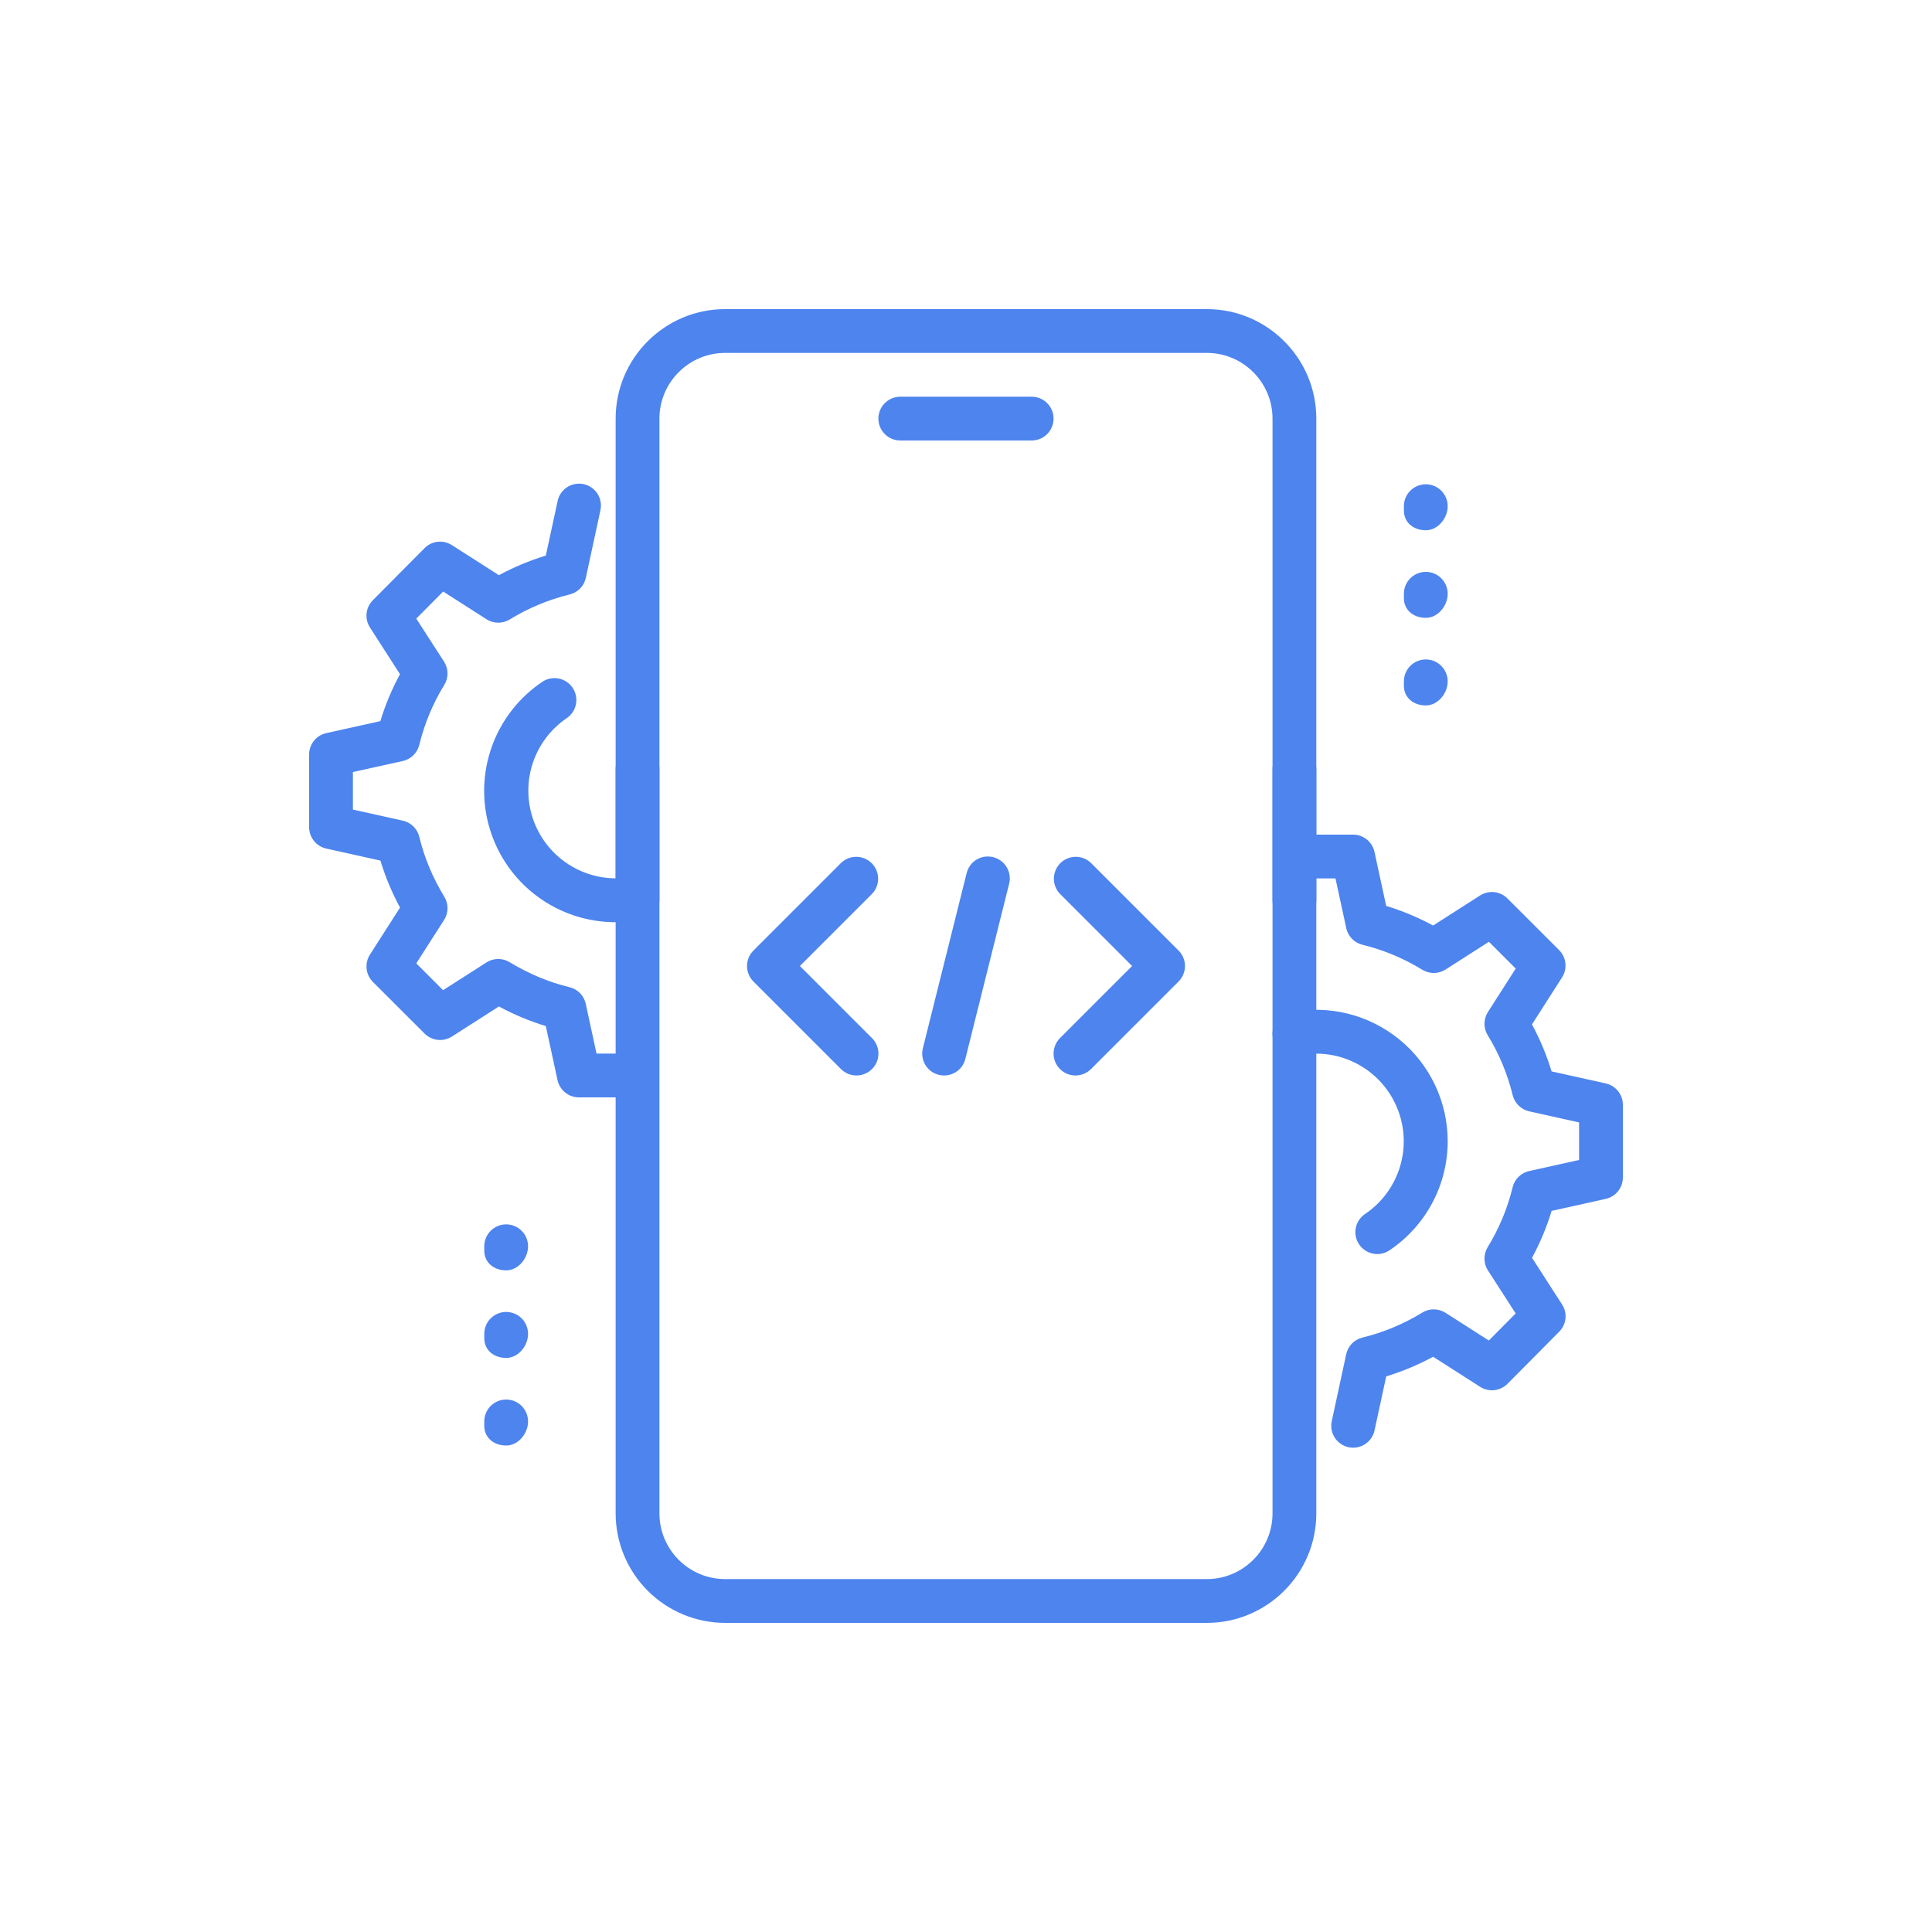 <svg width="125" height="125" viewBox="0 0 125 125" fill="none" xmlns="http://www.w3.org/2000/svg">
<g filter="url(#filter0_d_2124_412)">
<path d="M66.749 24.5H58.249C57.873 24.5 57.513 24.351 57.247 24.085C56.981 23.819 56.832 23.459 56.832 23.083C56.832 22.708 56.981 22.347 57.247 22.082C57.513 21.816 57.873 21.667 58.249 21.667H66.749C67.124 21.667 67.485 21.816 67.75 22.082C68.016 22.347 68.165 22.708 68.165 23.083C68.165 23.459 68.016 23.819 67.75 24.085C67.485 24.351 67.124 24.5 66.749 24.5ZM78.082 101H46.915C45.037 100.998 43.237 100.251 41.909 98.923C40.581 97.595 39.834 95.795 39.832 93.917V45.75C39.832 45.374 39.981 45.014 40.247 44.748C40.513 44.483 40.873 44.333 41.249 44.333C41.624 44.333 41.985 44.483 42.25 44.748C42.516 45.014 42.665 45.374 42.665 45.75V93.917C42.665 96.26 44.572 98.167 46.915 98.167H78.082C80.425 98.167 82.332 96.26 82.332 93.917V45.75C82.332 45.374 82.481 45.014 82.747 44.748C83.013 44.483 83.373 44.333 83.749 44.333C84.124 44.333 84.485 44.483 84.75 44.748C85.016 45.014 85.165 45.374 85.165 45.75V93.917C85.165 97.821 81.989 101 78.082 101Z" fill="#4D84EE"/>
<path d="M83.749 55.667C83.373 55.667 83.013 55.517 82.747 55.252C82.481 54.986 82.332 54.626 82.332 54.25V23.083C82.332 20.74 80.425 18.833 78.082 18.833H46.915C44.572 18.833 42.665 20.74 42.665 23.083V54.25C42.665 54.626 42.516 54.986 42.25 55.252C41.985 55.517 41.624 55.667 41.249 55.667C40.873 55.667 40.513 55.517 40.247 55.252C39.981 54.986 39.832 54.626 39.832 54.25V23.083C39.832 19.179 43.008 16 46.915 16H78.082C81.989 16 85.165 19.179 85.165 23.083V54.25C85.165 54.626 85.016 54.986 84.75 55.252C84.485 55.517 84.124 55.667 83.749 55.667ZM92.249 30.308C91.467 30.308 90.832 29.815 90.832 29.033V28.75C90.832 28.374 90.981 28.014 91.247 27.748C91.513 27.483 91.873 27.333 92.249 27.333C92.624 27.333 92.985 27.483 93.25 27.748C93.516 28.014 93.665 28.374 93.665 28.75C93.665 29.532 93.031 30.308 92.249 30.308ZM92.249 35.975C91.467 35.975 90.832 35.482 90.832 34.7V34.417C90.832 34.041 90.981 33.681 91.247 33.415C91.513 33.149 91.873 33 92.249 33C92.624 33 92.985 33.149 93.25 33.415C93.516 33.681 93.665 34.041 93.665 34.417C93.665 35.199 93.031 35.975 92.249 35.975ZM92.249 41.642C91.467 41.642 90.832 41.149 90.832 40.367V40.083C90.832 39.708 90.981 39.347 91.247 39.082C91.513 38.816 91.873 38.667 92.249 38.667C92.624 38.667 92.985 38.816 93.25 39.082C93.516 39.347 93.665 39.708 93.665 40.083C93.665 40.865 93.031 41.642 92.249 41.642ZM32.749 78.192C31.967 78.192 31.332 77.699 31.332 76.917V76.633C31.332 76.258 31.481 75.897 31.747 75.632C32.013 75.366 32.373 75.217 32.749 75.217C33.124 75.217 33.485 75.366 33.75 75.632C34.016 75.897 34.165 76.258 34.165 76.633C34.165 77.415 33.531 78.192 32.749 78.192ZM32.749 83.858C31.967 83.858 31.332 83.365 31.332 82.583V82.3C31.332 81.924 31.481 81.564 31.747 81.298C32.013 81.033 32.373 80.883 32.749 80.883C33.124 80.883 33.485 81.033 33.75 81.298C34.016 81.564 34.165 81.924 34.165 82.3C34.165 83.082 33.531 83.858 32.749 83.858ZM32.749 89.525C31.967 89.525 31.332 89.032 31.332 88.25V87.967C31.332 87.591 31.481 87.231 31.747 86.965C32.013 86.699 32.373 86.55 32.749 86.55C33.124 86.55 33.485 86.699 33.75 86.965C34.016 87.231 34.165 87.591 34.165 87.967C34.165 88.749 33.531 89.525 32.749 89.525Z" fill="#4D84EE"/>
<path d="M87.549 89.667C87.338 89.667 87.129 89.62 86.939 89.528C86.748 89.437 86.58 89.305 86.447 89.141C86.314 88.976 86.22 88.784 86.171 88.579C86.122 88.373 86.12 88.159 86.164 87.953L87.099 83.618C87.155 83.357 87.283 83.118 87.469 82.927C87.655 82.737 87.891 82.603 88.15 82.541C89.517 82.206 90.824 81.66 92.023 80.923C92.249 80.785 92.51 80.713 92.775 80.716C93.04 80.718 93.299 80.795 93.522 80.937L96.327 82.731L98.064 80.98L96.27 78.197C96.126 77.974 96.048 77.714 96.045 77.448C96.041 77.182 96.113 76.92 96.251 76.693C96.988 75.494 97.533 74.187 97.866 72.82C97.928 72.561 98.061 72.326 98.251 72.14C98.44 71.953 98.678 71.824 98.937 71.766L102.167 71.049V68.621L98.939 67.904C98.68 67.846 98.443 67.716 98.254 67.53C98.064 67.344 97.931 67.108 97.868 66.85C97.534 65.483 96.99 64.176 96.254 62.977C96.114 62.75 96.042 62.489 96.045 62.223C96.048 61.958 96.126 61.698 96.27 61.475L98.067 58.667L96.333 56.933L93.525 58.73C93.302 58.872 93.043 58.95 92.778 58.952C92.513 58.955 92.252 58.882 92.026 58.744C90.826 58.008 89.52 57.462 88.153 57.126C87.894 57.064 87.658 56.93 87.472 56.739C87.286 56.549 87.158 56.309 87.102 56.049L86.405 52.833H85.167C84.791 52.833 84.431 52.684 84.165 52.418C83.899 52.153 83.75 51.792 83.75 51.417C83.75 51.041 83.899 50.681 84.165 50.415C84.431 50.149 84.791 50 85.167 50H87.547C87.87 50.001 88.184 50.112 88.436 50.316C88.687 50.519 88.861 50.803 88.929 51.119L89.686 54.613C90.723 54.927 91.74 55.352 92.72 55.882L95.763 53.935C96.035 53.762 96.359 53.686 96.68 53.721C97.001 53.756 97.3 53.9 97.528 54.128L100.875 57.471C101.103 57.7 101.246 58 101.28 58.321C101.315 58.642 101.239 58.965 101.064 59.237L99.118 62.28C99.648 63.263 100.073 64.28 100.387 65.32L103.887 66.096C104.538 66.241 105 66.819 105 67.482V72.185C105 72.507 104.89 72.82 104.688 73.072C104.486 73.323 104.204 73.498 103.889 73.568L100.39 74.344C100.07 75.397 99.645 76.414 99.121 77.381L101.064 80.396C101.24 80.667 101.318 80.99 101.285 81.311C101.251 81.632 101.108 81.933 100.88 82.161L97.534 85.533C97.306 85.762 97.006 85.906 96.685 85.942C96.363 85.977 96.039 85.902 95.766 85.728L92.723 83.782C91.757 84.305 90.74 84.73 89.689 85.051L88.932 88.545C88.864 88.861 88.69 89.145 88.439 89.349C88.187 89.553 87.873 89.665 87.549 89.667Z" fill="#4D84EE"/>
<path d="M89.107 77.138C88.804 77.137 88.509 77.039 88.265 76.858C88.022 76.677 87.842 76.423 87.754 76.133C87.666 75.843 87.673 75.532 87.775 75.246C87.877 74.96 88.068 74.714 88.32 74.545C89.407 73.812 90.207 72.725 90.583 71.469C90.96 70.213 90.889 68.865 90.384 67.655C89.878 66.445 88.969 65.448 87.812 64.832C86.654 64.217 85.318 64.022 84.033 64.28C83.85 64.317 83.662 64.319 83.48 64.283C83.297 64.248 83.123 64.177 82.968 64.075C82.812 63.972 82.679 63.84 82.574 63.686C82.47 63.532 82.397 63.359 82.36 63.176C82.322 62.994 82.321 62.806 82.356 62.623C82.392 62.441 82.462 62.267 82.565 62.111C82.667 61.956 82.799 61.822 82.954 61.718C83.108 61.614 83.281 61.541 83.463 61.503C84.698 61.253 85.974 61.28 87.197 61.582C88.42 61.885 89.561 62.455 90.537 63.252C91.514 64.049 92.301 65.053 92.842 66.191C93.383 67.329 93.664 68.573 93.666 69.833C93.666 71.23 93.322 72.605 92.665 73.837C92.007 75.069 91.055 76.12 89.895 76.897C89.662 77.053 89.388 77.137 89.107 77.138ZM39.833 55.667C38.006 55.669 36.228 55.083 34.761 53.995C33.294 52.908 32.216 51.376 31.688 49.628C31.159 47.88 31.208 46.008 31.827 44.29C32.446 42.572 33.602 41.099 35.124 40.089C35.436 39.894 35.813 39.828 36.173 39.906C36.533 39.984 36.849 40.199 37.053 40.505C37.257 40.812 37.334 41.187 37.267 41.549C37.2 41.911 36.994 42.233 36.693 42.446C35.606 43.176 34.805 44.26 34.425 45.514C34.046 46.767 34.113 48.114 34.613 49.324C35.114 50.534 36.018 51.534 37.171 52.153C38.325 52.773 39.658 52.974 40.943 52.723C41.312 52.65 41.694 52.726 42.007 52.934C42.319 53.142 42.537 53.466 42.612 53.834C42.649 54.016 42.649 54.204 42.613 54.386C42.577 54.569 42.506 54.742 42.403 54.897C42.299 55.052 42.167 55.185 42.012 55.288C41.858 55.391 41.684 55.463 41.502 55.499C40.952 55.611 40.393 55.667 39.833 55.667Z" fill="#4D84EE"/>
<path d="M39.833 67H37.453C37.13 66.999 36.816 66.888 36.564 66.684C36.313 66.481 36.139 66.197 36.071 65.881L35.314 62.387C34.263 62.067 33.246 61.642 32.28 61.118L29.237 63.065C28.965 63.238 28.641 63.314 28.32 63.279C27.999 63.244 27.7 63.1 27.471 62.872L24.125 59.529C23.897 59.3 23.754 59 23.72 58.679C23.685 58.358 23.761 58.035 23.936 57.763L25.882 54.72C25.358 53.752 24.933 52.733 24.613 51.68L21.113 50.904C20.798 50.834 20.515 50.659 20.313 50.407C20.111 50.155 20 49.842 20 49.518V44.815C20 44.493 20.11 44.18 20.312 43.928C20.514 43.677 20.796 43.502 21.111 43.432L24.61 42.656C24.924 41.616 25.349 40.599 25.879 39.619L23.938 36.601C23.762 36.33 23.685 36.007 23.718 35.686C23.752 35.365 23.894 35.065 24.122 34.836L27.469 31.464C27.696 31.234 27.996 31.088 28.318 31.053C28.64 31.017 28.964 31.094 29.237 31.269L32.28 33.215C33.246 32.692 34.263 32.267 35.314 31.946L36.071 28.453C36.105 28.266 36.176 28.088 36.281 27.93C36.385 27.771 36.52 27.635 36.678 27.53C36.836 27.425 37.013 27.352 37.2 27.317C37.386 27.282 37.578 27.284 37.763 27.324C37.949 27.364 38.124 27.441 38.279 27.55C38.434 27.659 38.566 27.799 38.666 27.959C38.767 28.12 38.834 28.3 38.863 28.487C38.893 28.675 38.885 28.866 38.839 29.05L37.904 33.385C37.848 33.646 37.72 33.885 37.534 34.075C37.348 34.266 37.112 34.4 36.853 34.462C35.485 34.798 34.177 35.343 32.977 36.08C32.751 36.218 32.49 36.29 32.225 36.287C31.96 36.285 31.701 36.208 31.478 36.066L28.673 34.272L26.933 36.023L28.727 38.806C28.872 39.029 28.951 39.289 28.954 39.555C28.958 39.821 28.886 40.083 28.747 40.31C28.009 41.509 27.464 42.816 27.131 44.183C27.069 44.441 26.936 44.677 26.747 44.863C26.557 45.05 26.32 45.179 26.061 45.237L22.833 45.951V48.379L26.061 49.096C26.32 49.154 26.557 49.284 26.747 49.47C26.936 49.657 27.069 49.892 27.131 50.15C27.452 51.487 27.998 52.791 28.747 54.023C29.03 54.485 29.024 55.069 28.73 55.525L26.933 58.33L28.667 60.064L31.475 58.268C31.699 58.126 31.958 58.05 32.222 58.047C32.487 58.045 32.748 58.116 32.974 58.254C34.209 59.004 35.513 59.548 36.847 59.871C37.106 59.933 37.342 60.067 37.528 60.258C37.714 60.448 37.842 60.688 37.898 60.948L38.595 64.167H39.833C40.209 64.167 40.569 64.316 40.835 64.582C41.101 64.847 41.25 65.208 41.25 65.583C41.25 65.959 41.101 66.319 40.835 66.585C40.569 66.851 40.209 67 39.833 67ZM61.083 65.583C60.868 65.584 60.655 65.535 60.462 65.441C60.268 65.347 60.098 65.21 59.966 65.04C59.833 64.87 59.741 64.672 59.697 64.462C59.652 64.251 59.657 64.033 59.709 63.824L62.542 52.49C62.586 52.309 62.666 52.139 62.776 51.988C62.886 51.838 63.025 51.711 63.185 51.615C63.345 51.519 63.522 51.456 63.707 51.429C63.891 51.403 64.079 51.413 64.26 51.459C64.44 51.504 64.61 51.584 64.76 51.694C64.909 51.805 65.036 51.944 65.132 52.104C65.228 52.263 65.291 52.44 65.318 52.624C65.346 52.808 65.336 52.996 65.291 53.176L62.458 64.51C62.382 64.817 62.205 65.09 61.956 65.284C61.707 65.479 61.4 65.584 61.083 65.583ZM69.583 65.583C69.303 65.583 69.03 65.5 68.797 65.345C68.564 65.189 68.382 64.968 68.275 64.71C68.168 64.451 68.14 64.166 68.194 63.892C68.248 63.617 68.383 63.365 68.58 63.166L73.247 58.5L68.583 53.836C68.325 53.569 68.182 53.211 68.186 52.84C68.189 52.468 68.338 52.113 68.6 51.85C68.863 51.588 69.218 51.439 69.59 51.436C69.961 51.432 70.319 51.575 70.586 51.833L76.253 57.5C76.519 57.766 76.668 58.126 76.668 58.502C76.668 58.877 76.519 59.237 76.253 59.503L70.586 65.17C70.32 65.435 69.959 65.583 69.583 65.583ZM55.417 65.583C55.041 65.583 54.68 65.435 54.414 65.17L48.747 59.503C48.481 59.237 48.332 58.877 48.332 58.502C48.332 58.126 48.481 57.766 48.747 57.5L54.414 51.833C54.681 51.575 55.039 51.432 55.41 51.436C55.782 51.439 56.137 51.588 56.4 51.85C56.662 52.113 56.811 52.468 56.815 52.84C56.818 53.211 56.675 53.569 56.417 53.836L51.753 58.5L56.417 63.164C56.615 63.362 56.751 63.614 56.806 63.889C56.861 64.164 56.833 64.449 56.726 64.708C56.618 64.967 56.437 65.188 56.204 65.344C55.971 65.5 55.697 65.583 55.417 65.583Z" fill="#4D84EE"/>
</g>
<defs>
<filter id="filter0_d_2124_412" x="0" y="0" width="125" height="125" filterUnits="userSpaceOnUse" color-interpolation-filters="sRGB">
<feFlood flood-opacity="0" result="BackgroundImageFix"/>
<feColorMatrix in="SourceAlpha" type="matrix" values="0 0 0 0 0 0 0 0 0 0 0 0 0 0 0 0 0 0 127 0" result="hardAlpha"/>
<feOffset dy="4"/>
<feGaussianBlur stdDeviation="10"/>
<feComposite in2="hardAlpha" operator="out"/>
<feColorMatrix type="matrix" values="0 0 0 0 0.14 0 0 0 0 0.412 0 0 0 0 1 0 0 0 0.8 0"/>
<feBlend mode="normal" in2="BackgroundImageFix" result="effect1_dropShadow_2124_412"/>
<feBlend mode="normal" in="SourceGraphic" in2="effect1_dropShadow_2124_412" result="shape"/>
</filter>
</defs>
</svg>
